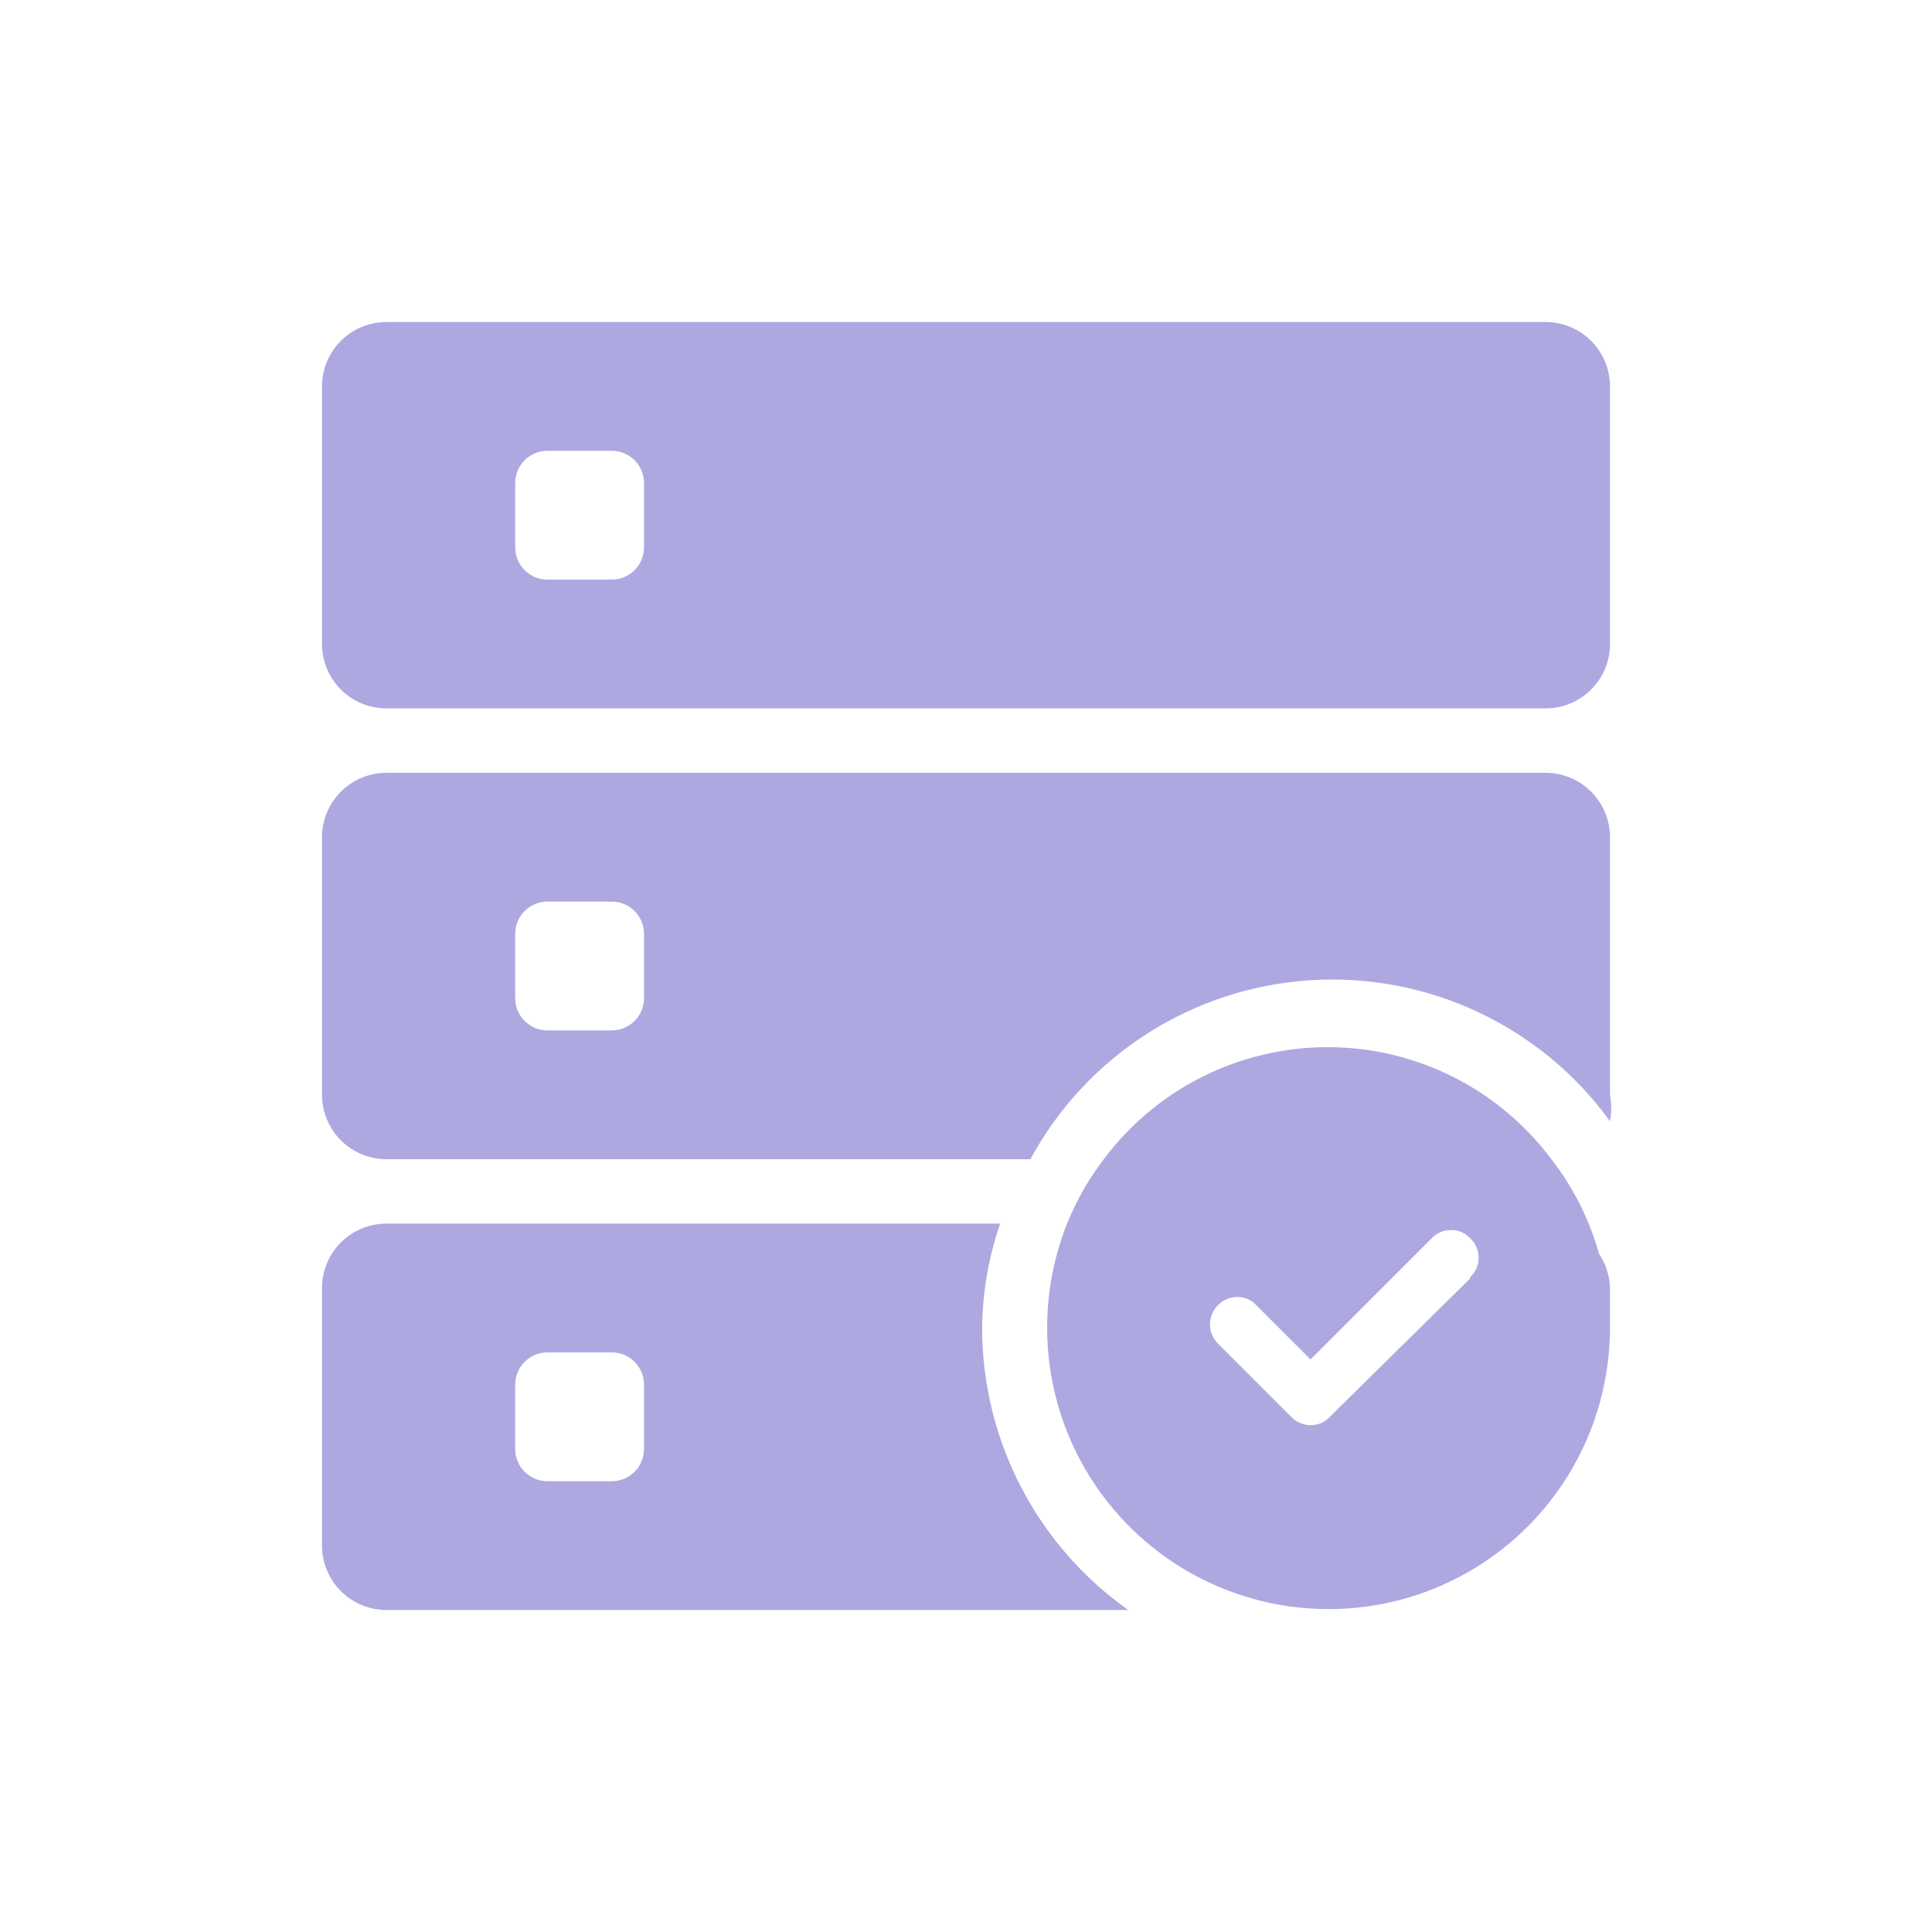 <svg width="60" height="60" viewBox="0 0 60 60" fill="none" xmlns="http://www.w3.org/2000/svg">
<path d="M48 10H12C11.47 10 10.961 10.211 10.586 10.586C10.211 10.961 10 11.47 10 12V20C10 20.263 10.052 20.523 10.152 20.765C10.253 21.008 10.4 21.229 10.586 21.414C10.771 21.6 10.992 21.747 11.235 21.848C11.477 21.948 11.737 22 12 22H48C48.263 22 48.523 21.948 48.765 21.848C49.008 21.747 49.228 21.6 49.414 21.414C49.6 21.229 49.747 21.008 49.848 20.765C49.948 20.523 50 20.263 50 20V12C50 11.47 49.789 10.961 49.414 10.586C49.039 10.211 48.53 10 48 10ZM20 17C20 17.265 19.895 17.52 19.707 17.707C19.52 17.895 19.265 18 19 18H17C16.735 18 16.48 17.895 16.293 17.707C16.105 17.52 16 17.265 16 17V15C16 14.735 16.105 14.48 16.293 14.293C16.48 14.105 16.735 14 17 14H19C19.265 14 19.52 14.105 19.707 14.293C19.895 14.48 20 14.735 20 15V17ZM48 24H12C11.47 24 10.961 24.211 10.586 24.586C10.211 24.961 10 25.47 10 26V34C10 34.53 10.211 35.039 10.586 35.414C10.961 35.789 11.47 36 12 36H32C32.858 34.416 34.104 33.076 35.621 32.104C37.138 31.132 38.877 30.561 40.674 30.443C42.472 30.325 44.27 30.665 45.901 31.43C47.532 32.196 48.942 33.362 50 34.82C50.05 34.549 50.05 34.271 50 34V26C50 25.47 49.789 24.961 49.414 24.586C49.039 24.211 48.53 24 48 24ZM20 31C20 31.265 19.895 31.52 19.707 31.707C19.52 31.895 19.265 32 19 32H17C16.735 32 16.48 31.895 16.293 31.707C16.105 31.52 16 31.265 16 31V29C16 28.735 16.105 28.48 16.293 28.293C16.48 28.105 16.735 28 17 28H19C19.265 28 19.52 28.105 19.707 28.293C19.895 28.48 20 28.735 20 29V31ZM30.5 41.26C30.51 40.15 30.699 39.05 31.06 38H12C11.737 38 11.477 38.052 11.235 38.152C10.992 38.253 10.771 38.4 10.586 38.586C10.4 38.772 10.253 38.992 10.152 39.235C10.052 39.477 10 39.737 10 40V48C10 48.53 10.211 49.039 10.586 49.414C10.961 49.789 11.47 50 12 50H35.04C33.641 49.011 32.499 47.702 31.709 46.181C30.919 44.661 30.505 42.973 30.5 41.26ZM20 45C20 45.265 19.895 45.52 19.707 45.707C19.52 45.895 19.265 46 19 46H17C16.735 46 16.48 45.895 16.293 45.707C16.105 45.52 16 45.265 16 45V43C16 42.735 16.105 42.48 16.293 42.293C16.48 42.105 16.735 42 17 42H19C19.265 42 19.52 42.105 19.707 42.293C19.895 42.48 20 42.735 20 43V45Z" fill="#AEA8E1"/>
<path d="M48.179 35.999C47.371 34.919 46.322 34.042 45.116 33.438C43.909 32.834 42.579 32.52 41.23 32.52C39.88 32.52 38.55 32.834 37.343 33.438C36.137 34.042 35.088 34.919 34.279 35.999C33.812 36.612 33.428 37.285 33.139 37.999C32.664 39.194 32.458 40.48 32.536 41.763C32.614 43.047 32.974 44.298 33.591 45.426C34.208 46.554 35.067 47.533 36.106 48.291C37.144 49.05 38.338 49.569 39.6 49.814C40.863 50.058 42.164 50.02 43.411 49.704C44.657 49.387 45.819 48.799 46.812 47.982C47.805 47.165 48.606 46.139 49.157 44.977C49.708 43.815 49.995 42.546 49.999 41.26V39.999C49.989 39.621 49.871 39.254 49.66 38.94C49.362 37.873 48.86 36.874 48.179 35.999ZM45.66 39.7L41.3 43.999C41.224 44.084 41.132 44.151 41.028 44.196C40.925 44.24 40.812 44.262 40.7 44.26C40.587 44.26 40.476 44.237 40.373 44.192C40.269 44.147 40.176 44.082 40.099 43.999L37.819 41.719C37.664 41.562 37.577 41.35 37.577 41.13C37.577 40.909 37.664 40.697 37.819 40.539C37.896 40.457 37.989 40.392 38.093 40.347C38.196 40.302 38.307 40.279 38.419 40.279C38.532 40.277 38.645 40.299 38.748 40.344C38.852 40.389 38.944 40.455 39.02 40.539L40.7 42.219L44.459 38.459C44.536 38.377 44.629 38.312 44.733 38.267C44.836 38.222 44.947 38.199 45.059 38.2C45.172 38.197 45.285 38.219 45.388 38.264C45.492 38.309 45.584 38.375 45.66 38.459C45.742 38.536 45.808 38.629 45.852 38.732C45.897 38.836 45.921 38.947 45.921 39.059C45.921 39.172 45.897 39.283 45.852 39.387C45.808 39.49 45.742 39.583 45.66 39.66V39.7Z" fill="#AEA8E1"/>
</svg>
